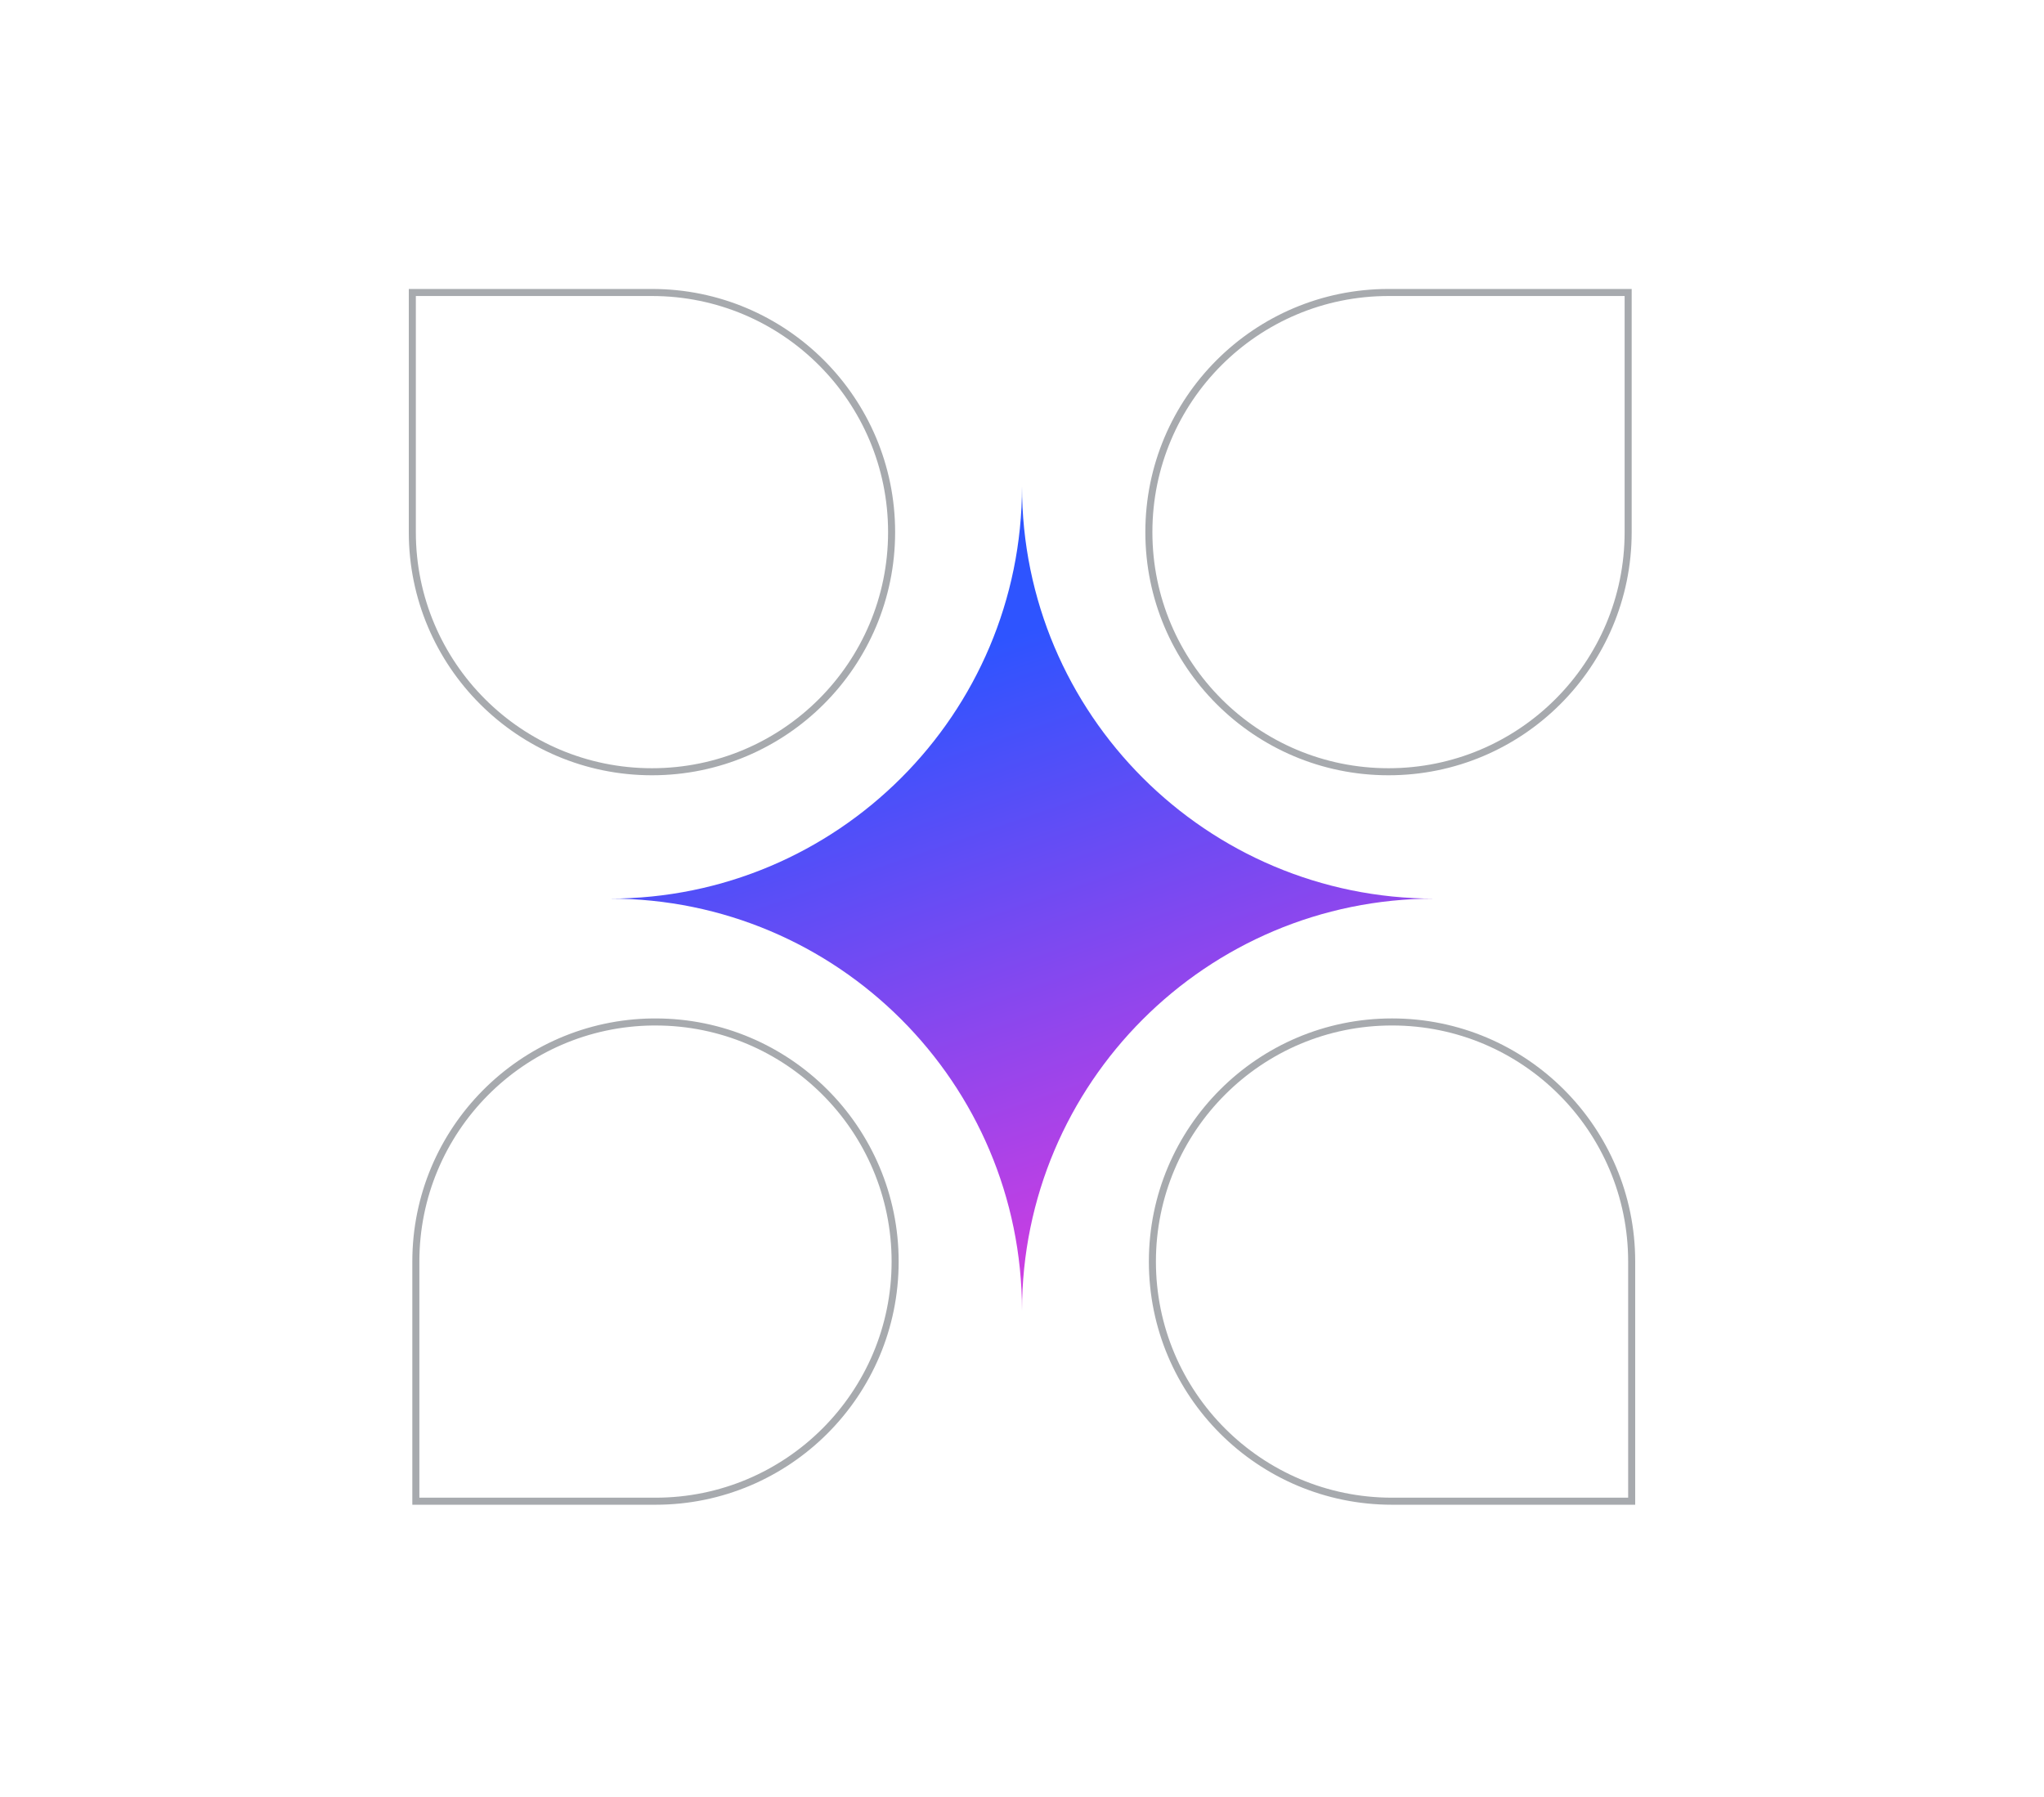 <svg xmlns="http://www.w3.org/2000/svg" width="580" height="510" viewBox="0 0 580 510" fill="none"><path d="M290 138C290 202.623 237.623 255 173 255C237.623 255 290 307.377 290 372C290 307.377 342.377 255 407 255C342.377 255 290 202.623 290 138Z" fill="url(#paint0_linear_1290_6270)"></path><path opacity="0.5" d="M118 358.002C118 320.7 148.031 290.416 185.232 290.004H186C223.555 290.004 254 320.448 254 358.002C254 395.556 223.555 426 186 426H118V358.002Z" stroke="#50565E" stroke-width="2"></path><path opacity="0.5" d="M117 151L117 83L185 83C222.559 83 253 113.445 253 151C253 188.555 222.555 219 185 219C147.445 219 117 188.555 117 151Z" stroke="#50565E" stroke-width="2"></path><path opacity="0.5" d="M326 151C326 113.446 356.443 83.002 393.996 83C393.997 83 393.999 83 394 83H462V151C462 188.555 431.555 219 394 219C356.445 219 326 188.555 326 151Z" stroke="#50565E" stroke-width="2"></path><path opacity="0.5" d="M327 358C327 320.445 357.444 290 394.998 290H395.002C432.556 290 463 320.445 463 358V426H394.998C357.444 426 327 395.555 327 358Z" stroke="#50565E" stroke-width="2"></path><defs><linearGradient id="paint0_linear_1290_6270" x1="277" y1="183.882" x2="356.3" y2="415.387" gradientUnits="userSpaceOnUse"><stop stop-color="#2E54FF"></stop><stop offset="0.817" stop-color="#E43ADD"></stop></linearGradient></defs></svg>